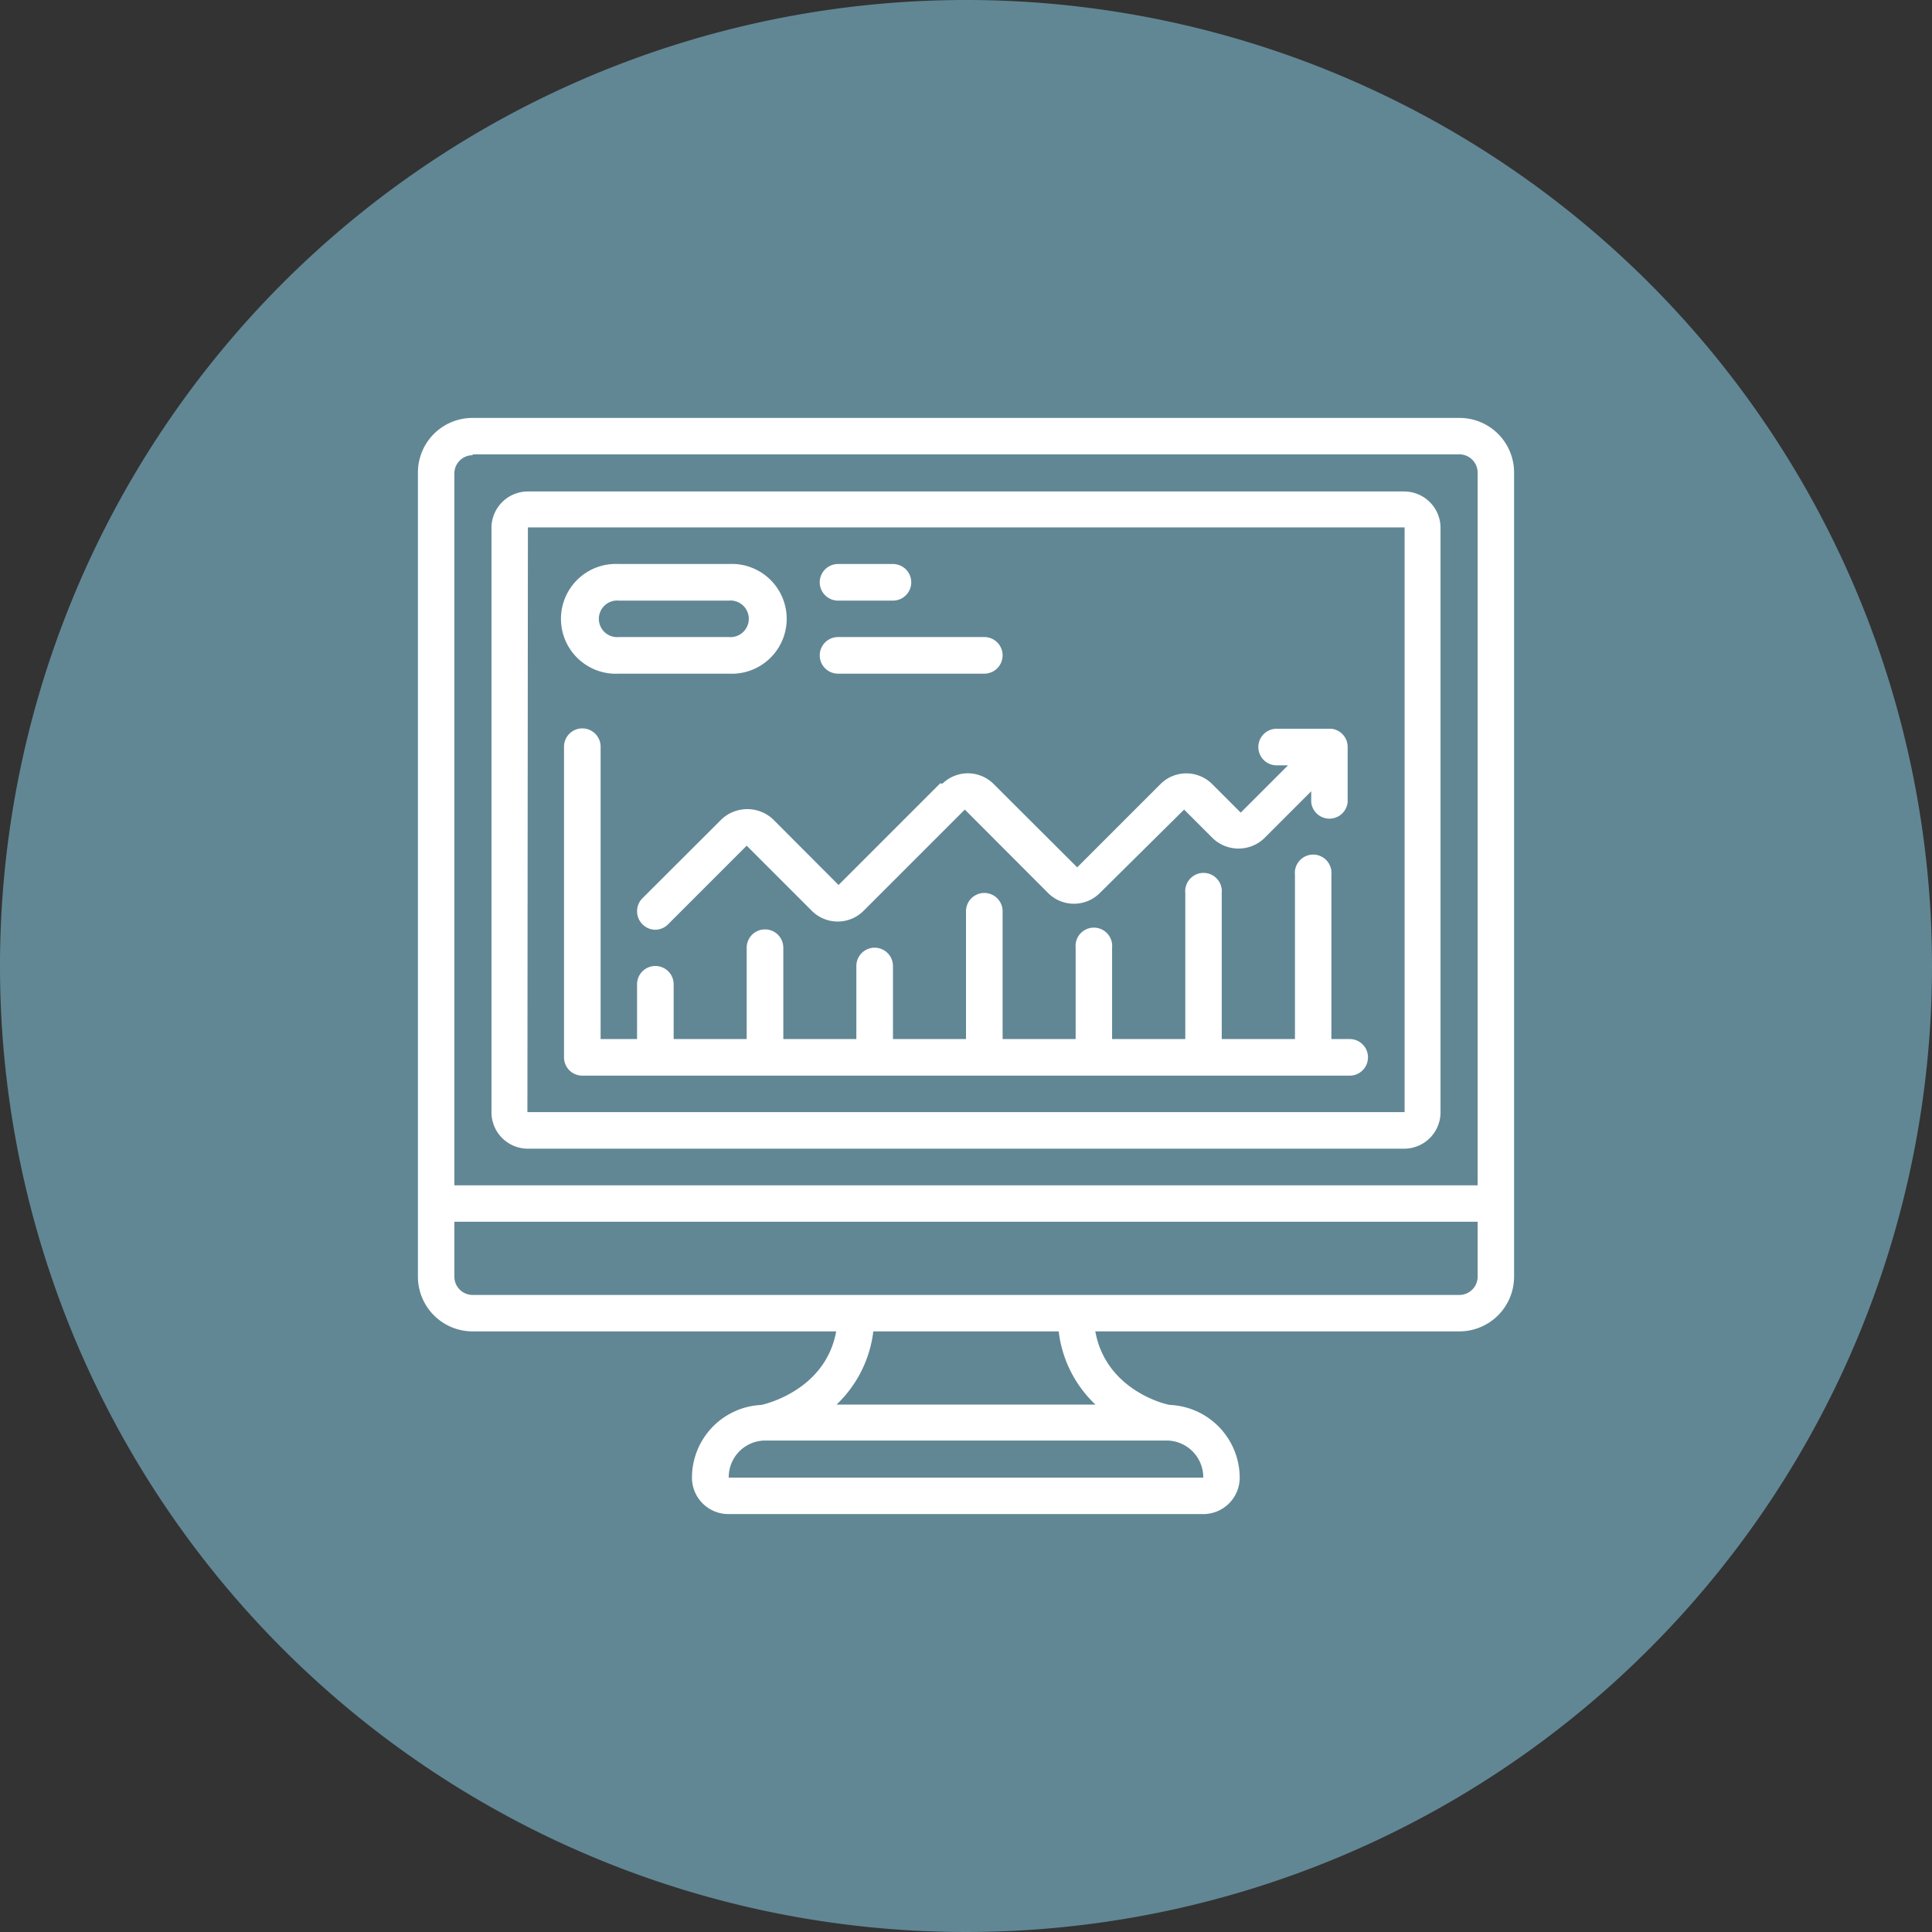 <svg xmlns="http://www.w3.org/2000/svg" viewBox="0 0 114 114"><rect x="0" y="0" width="114" height="114" fill="#333333" stroke="none"/><defs><style>.cls-1{fill:#618795;}.cls-2{fill:#fff;}</style></defs><g id="Layer_2" data-name="Layer 2"><g id="Layer_1-2" data-name="Layer 1"><path class="cls-1" d="M114,57A57,57,0,1,1,57,0a57,57,0,0,1,57,57"></path><path class="cls-2" d="M86.11,24.66H27.89a3.22,3.22,0,0,0-3.23,3.23V75.33a3.23,3.23,0,0,0,3.23,3.23H49.34c-.63,3.48-4.22,4.3-4.42,4.34a4.3,4.3,0,0,0-4.09,4.29A2.15,2.15,0,0,0,43,89.34H71a2.15,2.15,0,0,0,2.15-2.15,4.31,4.31,0,0,0-4.1-4.29c-.16,0-3.78-.81-4.42-4.34H86.11a3.23,3.23,0,0,0,3.23-3.23V27.89a3.22,3.22,0,0,0-3.23-3.23M27.89,26.81H86.11a1.08,1.08,0,0,1,1.08,1.08V69.94H26.81v-42a1.08,1.08,0,0,1,1.08-1.08M71,87.19H43A2.16,2.16,0,0,1,45.14,85H68.86A2.17,2.17,0,0,1,71,87.19m-6.38-4.31H49.36a7.12,7.12,0,0,0,2.17-4.32H62.47a7.07,7.07,0,0,0,2.17,4.32Zm21.47-6.47H27.89a1.08,1.08,0,0,1-1.08-1.08V72.09H87.19v3.24a1.08,1.08,0,0,1-1.08,1.08"></path><path class="cls-2" d="M31.12,67.78H82.88A2.15,2.15,0,0,0,85,65.63V31.12A2.15,2.15,0,0,0,82.88,29H31.12A2.15,2.15,0,0,0,29,31.12V65.63a2.15,2.15,0,0,0,2.15,2.15m0-36.66H82.88v34.5H31.12Z"></path><path class="cls-2" d="M36.52,39.75H43a3.24,3.24,0,1,0,0-6.47H36.52a3.24,3.24,0,1,0,0,6.47m0-4.31H43a1.08,1.08,0,1,1,0,2.15H36.52a1.08,1.08,0,1,1,0-2.15"></path><path class="cls-2" d="M49.45,35.44h3.24a1.08,1.08,0,1,0,0-2.16H49.45a1.08,1.08,0,0,0,0,2.16"></path><path class="cls-2" d="M49.45,39.75h8.63a1.08,1.08,0,0,0,0-2.16H49.45a1.08,1.08,0,0,0,0,2.16"></path><path class="cls-2" d="M79.64,61.31H78.56v-9.7a1.08,1.08,0,1,0-2.15,0v9.7H72.09V52.69a1.08,1.08,0,1,0-2.15,0v8.62H65.62V55.92a1.08,1.08,0,1,0-2.15,0v5.39H59.16V53.77a1.08,1.08,0,1,0-2.16,0v7.54H52.69V57a1.08,1.08,0,0,0-2.16,0v4.31H46.22V55.92a1.08,1.08,0,0,0-2.16,0v5.39H39.75V58.08a1.08,1.08,0,0,0-2.16,0v3.23H35.44V44.06a1.08,1.08,0,1,0-2.16,0V62.39a1.08,1.08,0,0,0,1.08,1.08H79.64a1.08,1.08,0,0,0,0-2.16"></path><path class="cls-2" d="M55.48,46.22l-6,6-3.86-3.87a2.22,2.22,0,0,0-3.05,0L37.91,53a1.09,1.09,0,0,0,.76,1.86,1.08,1.08,0,0,0,.76-.33l4.63-4.63,3.87,3.87a2.16,2.16,0,0,0,3,0l6-6,4.94,4.95a2.16,2.16,0,0,0,3,0l5-4.95,1.71,1.71a2.2,2.2,0,0,0,3,0l2.79-2.79v.64a1.08,1.08,0,0,0,2.15,0V44.06A1.08,1.08,0,0,0,78.56,43H75.33a1.08,1.08,0,0,0,0,2.16H76l-2.79,2.79-1.71-1.71a2.16,2.16,0,0,0-3,0l-4.94,4.94-4.95-4.94a2.15,2.15,0,0,0-3,0"></path></g></g></svg>